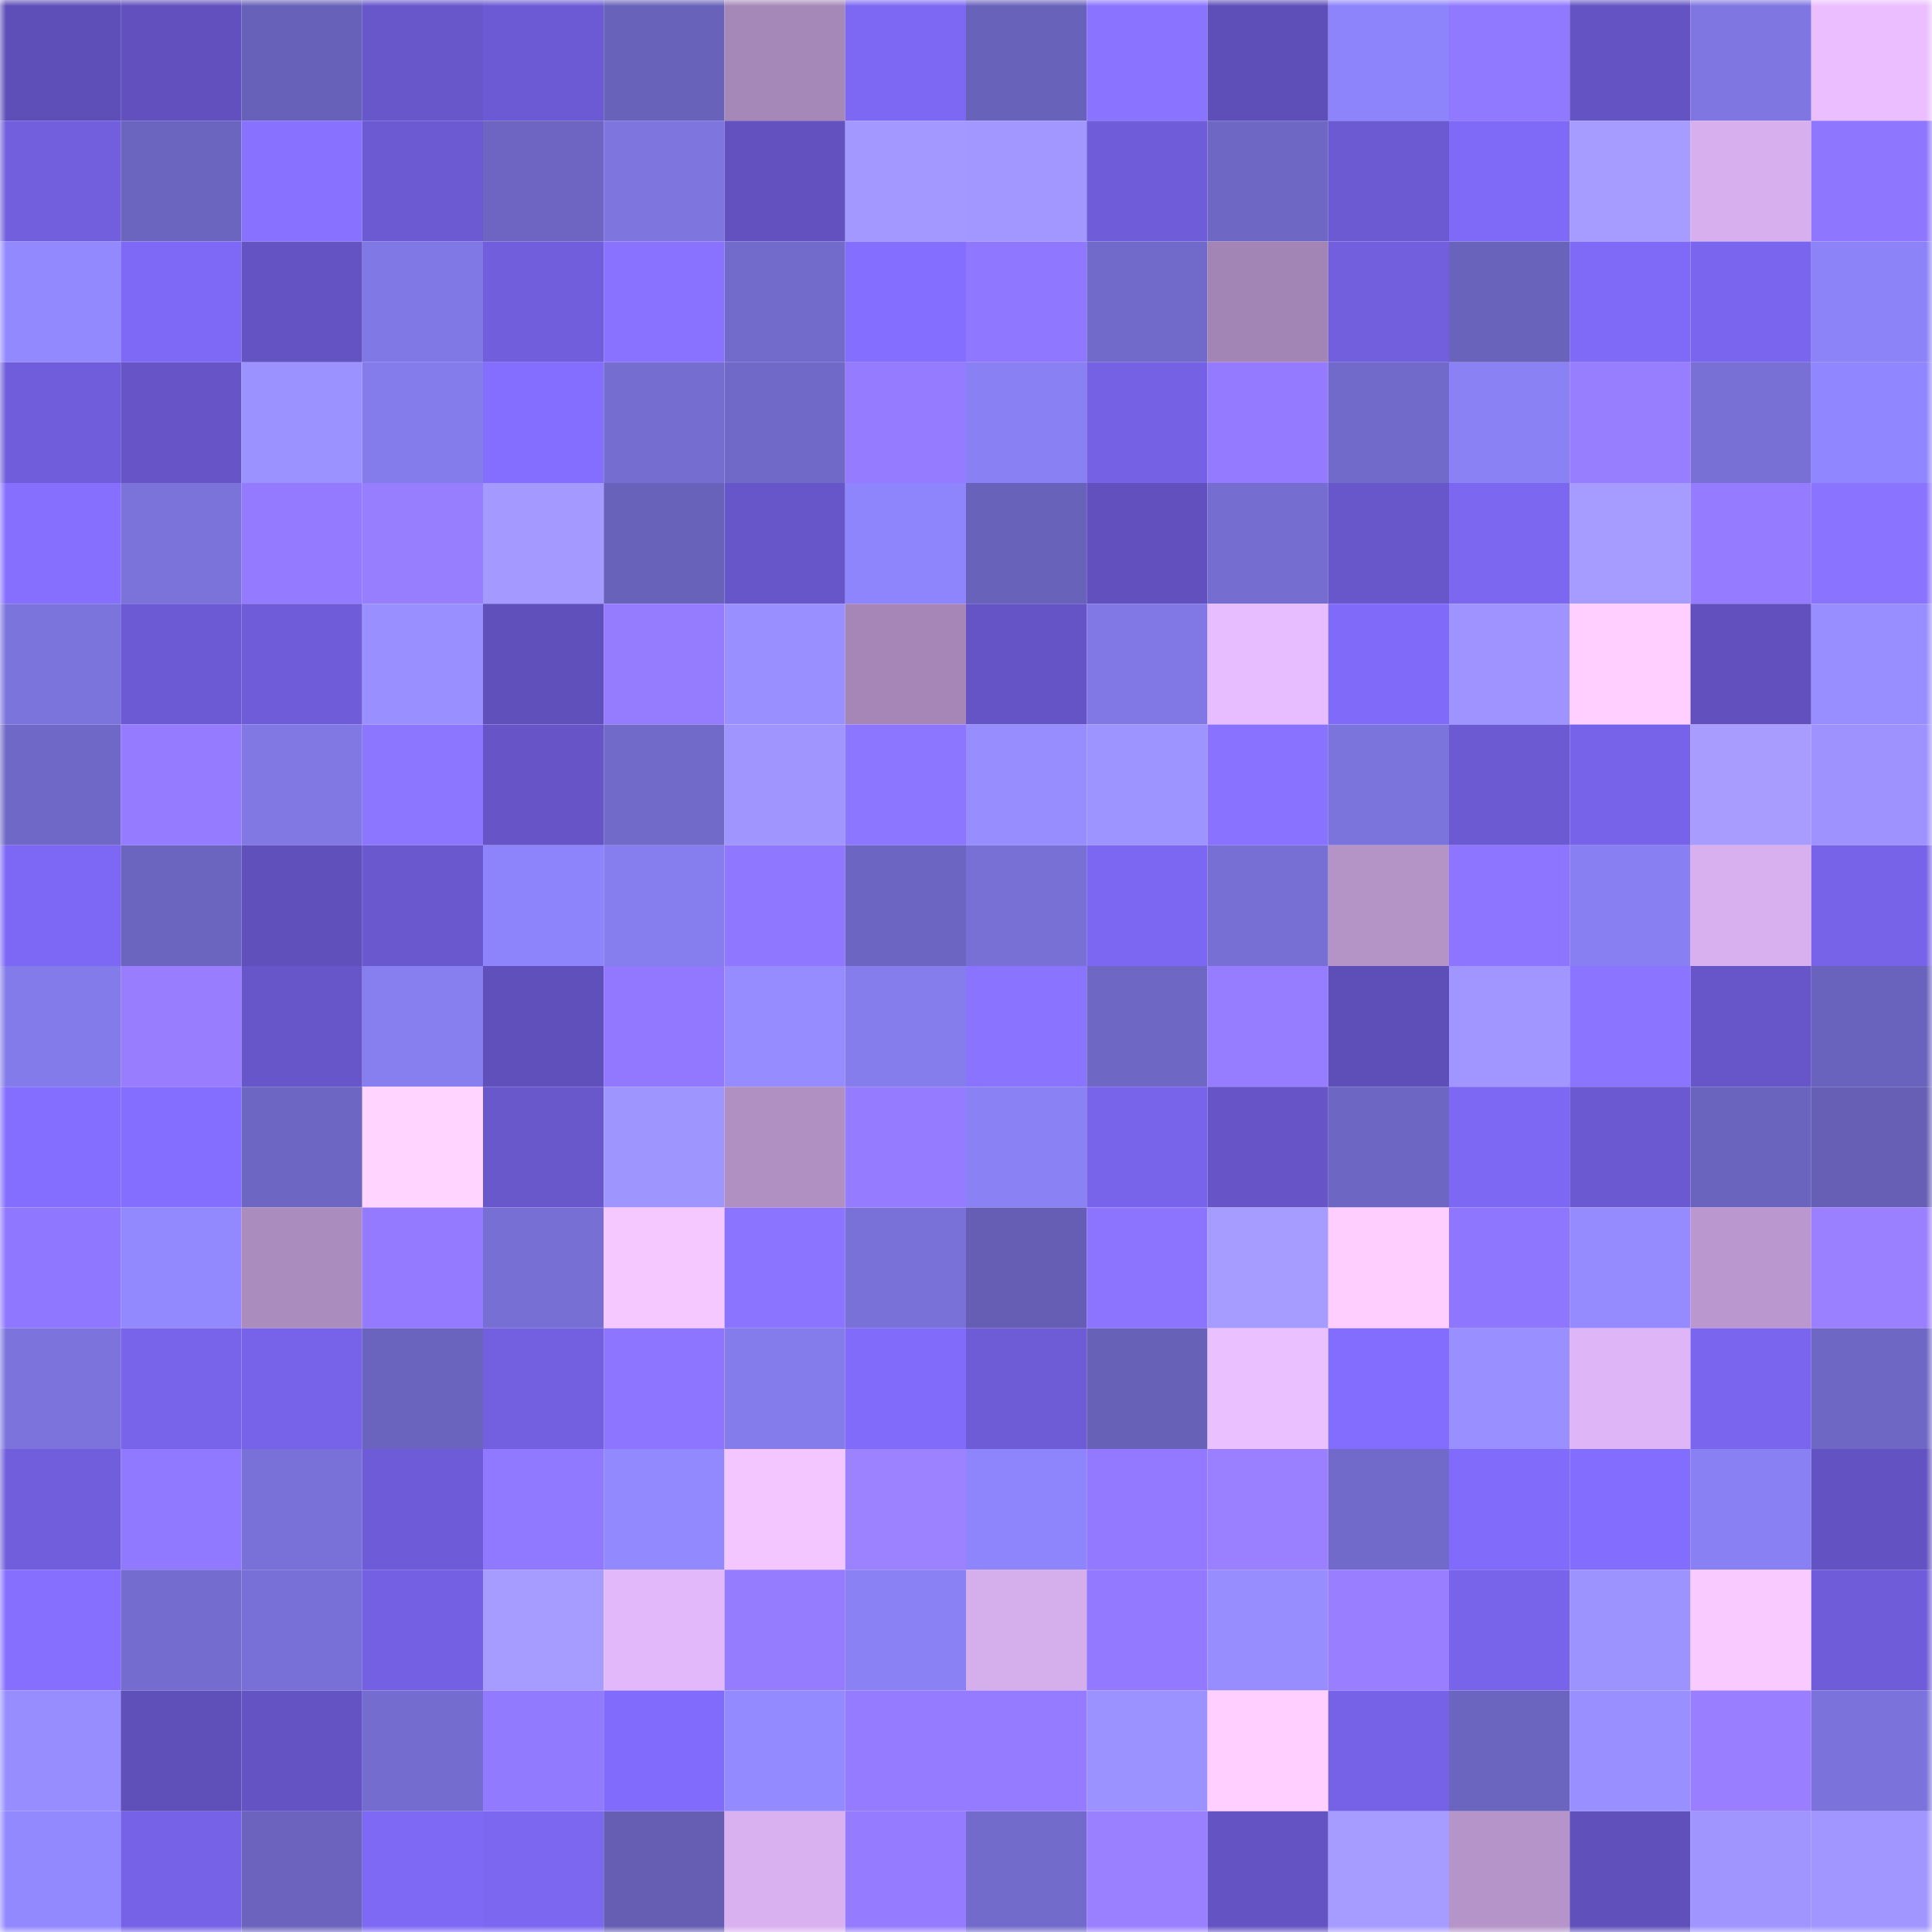 <svg viewBox="0 0 160 160" fill="none" role="img" xmlns="http://www.w3.org/2000/svg" width="240" height="240" name="linea%2Cmawtin80.linea.eth"><mask id="99516439" mask-type="alpha" maskUnits="userSpaceOnUse" x="0" y="0" width="160" height="160"><rect width="160" height="160" fill="#FFFFFF"></rect></mask><g mask="url(#99516439)"><rect x="0" y="0" width="10" height="10" fill="#5e4eb7"></rect><rect x="10" y="0" width="10" height="10" fill="#6150bd"></rect><rect x="20" y="0" width="10" height="10" fill="#6861b9"></rect><rect x="30" y="0" width="10" height="10" fill="#6857cb"></rect><rect x="40" y="0" width="10" height="10" fill="#6c5ad4"></rect><rect x="50" y="0" width="10" height="10" fill="#6962ba"></rect><rect x="60" y="0" width="10" height="10" fill="#a688b8"></rect><rect x="70" y="0" width="10" height="10" fill="#7d68f3"></rect><rect x="80" y="0" width="10" height="10" fill="#6962bb"></rect><rect x="90" y="0" width="10" height="10" fill="#8a73ff"></rect><rect x="100" y="0" width="10" height="10" fill="#5e4eb7"></rect><rect x="110" y="0" width="10" height="10" fill="#8d83fa"></rect><rect x="120" y="0" width="10" height="10" fill="#9078ff"></rect><rect x="130" y="0" width="10" height="10" fill="#6453c2"></rect><rect x="140" y="0" width="10" height="10" fill="#7f76e1"></rect><rect x="150" y="0" width="10" height="10" fill="#ebbfff"></rect><rect x="0" y="10" width="10" height="10" fill="#725fde"></rect><rect x="10" y="10" width="10" height="10" fill="#6c65c0"></rect><rect x="20" y="10" width="10" height="10" fill="#8871ff"></rect><rect x="30" y="10" width="10" height="10" fill="#6c5ad3"></rect><rect x="40" y="10" width="10" height="10" fill="#6d65c1"></rect><rect x="50" y="10" width="10" height="10" fill="#7e75df"></rect><rect x="60" y="10" width="10" height="10" fill="#6251bf"></rect><rect x="70" y="10" width="10" height="10" fill="#a398ff"></rect><rect x="80" y="10" width="10" height="10" fill="#a297ff"></rect><rect x="90" y="10" width="10" height="10" fill="#6e5cd8"></rect><rect x="100" y="10" width="10" height="10" fill="#6e67c4"></rect><rect x="110" y="10" width="10" height="10" fill="#6c5ad3"></rect><rect x="120" y="10" width="10" height="10" fill="#7f69f7"></rect><rect x="130" y="10" width="10" height="10" fill="#a69bff"></rect><rect x="140" y="10" width="10" height="10" fill="#d7afee"></rect><rect x="150" y="10" width="10" height="10" fill="#8e76ff"></rect><rect x="0" y="20" width="10" height="10" fill="#9389ff"></rect><rect x="10" y="20" width="10" height="10" fill="#7e69f6"></rect><rect x="20" y="20" width="10" height="10" fill="#6453c3"></rect><rect x="30" y="20" width="10" height="10" fill="#8078e4"></rect><rect x="40" y="20" width="10" height="10" fill="#715edc"></rect><rect x="50" y="20" width="10" height="10" fill="#8972ff"></rect><rect x="60" y="20" width="10" height="10" fill="#736bcc"></rect><rect x="70" y="20" width="10" height="10" fill="#846eff"></rect><rect x="80" y="20" width="10" height="10" fill="#9077ff"></rect><rect x="90" y="20" width="10" height="10" fill="#726acb"></rect><rect x="100" y="20" width="10" height="10" fill="#a385b5"></rect><rect x="110" y="20" width="10" height="10" fill="#725fde"></rect><rect x="120" y="20" width="10" height="10" fill="#6a63bc"></rect><rect x="130" y="20" width="10" height="10" fill="#7f6af8"></rect><rect x="140" y="20" width="10" height="10" fill="#7a65ee"></rect><rect x="150" y="20" width="10" height="10" fill="#8c83f9"></rect><rect x="0" y="30" width="10" height="10" fill="#705ddb"></rect><rect x="10" y="30" width="10" height="10" fill="#6755c8"></rect><rect x="20" y="30" width="10" height="10" fill="#9b91ff"></rect><rect x="30" y="30" width="10" height="10" fill="#857ceb"></rect><rect x="40" y="30" width="10" height="10" fill="#846eff"></rect><rect x="50" y="30" width="10" height="10" fill="#756dd0"></rect><rect x="60" y="30" width="10" height="10" fill="#7069c7"></rect><rect x="70" y="30" width="10" height="10" fill="#947bff"></rect><rect x="80" y="30" width="10" height="10" fill="#8980f3"></rect><rect x="90" y="30" width="10" height="10" fill="#7461e3"></rect><rect x="100" y="30" width="10" height="10" fill="#937aff"></rect><rect x="110" y="30" width="10" height="10" fill="#726aca"></rect><rect x="120" y="30" width="10" height="10" fill="#8a81f5"></rect><rect x="130" y="30" width="10" height="10" fill="#977dff"></rect><rect x="140" y="30" width="10" height="10" fill="#7870d5"></rect><rect x="150" y="30" width="10" height="10" fill="#9086ff"></rect><rect x="0" y="40" width="10" height="10" fill="#866fff"></rect><rect x="10" y="40" width="10" height="10" fill="#7b72da"></rect><rect x="20" y="40" width="10" height="10" fill="#937aff"></rect><rect x="30" y="40" width="10" height="10" fill="#977eff"></rect><rect x="40" y="40" width="10" height="10" fill="#a499ff"></rect><rect x="50" y="40" width="10" height="10" fill="#6962ba"></rect><rect x="60" y="40" width="10" height="10" fill="#6756c9"></rect><rect x="70" y="40" width="10" height="10" fill="#8e84fc"></rect><rect x="80" y="40" width="10" height="10" fill="#6962bb"></rect><rect x="90" y="40" width="10" height="10" fill="#6150bd"></rect><rect x="100" y="40" width="10" height="10" fill="#756dd0"></rect><rect x="110" y="40" width="10" height="10" fill="#6857cb"></rect><rect x="120" y="40" width="10" height="10" fill="#7c67f1"></rect><rect x="130" y="40" width="10" height="10" fill="#a69bff"></rect><rect x="140" y="40" width="10" height="10" fill="#947bff"></rect><rect x="150" y="40" width="10" height="10" fill="#8a73ff"></rect><rect x="0" y="50" width="10" height="10" fill="#7c74dd"></rect><rect x="10" y="50" width="10" height="10" fill="#6c5ad4"></rect><rect x="20" y="50" width="10" height="10" fill="#6e5cd8"></rect><rect x="30" y="50" width="10" height="10" fill="#9a8fff"></rect><rect x="40" y="50" width="10" height="10" fill="#6050bc"></rect><rect x="50" y="50" width="10" height="10" fill="#957cff"></rect><rect x="60" y="50" width="10" height="10" fill="#9a8fff"></rect><rect x="70" y="50" width="10" height="10" fill="#a586b7"></rect><rect x="80" y="50" width="10" height="10" fill="#6554c6"></rect><rect x="90" y="50" width="10" height="10" fill="#8178e5"></rect><rect x="100" y="50" width="10" height="10" fill="#e7bdff"></rect><rect x="110" y="50" width="10" height="10" fill="#806af9"></rect><rect x="120" y="50" width="10" height="10" fill="#9e93ff"></rect><rect x="130" y="50" width="10" height="10" fill="#ffd0ff"></rect><rect x="140" y="50" width="10" height="10" fill="#6150bd"></rect><rect x="150" y="50" width="10" height="10" fill="#998eff"></rect><rect x="0" y="60" width="10" height="10" fill="#7068c7"></rect><rect x="10" y="60" width="10" height="10" fill="#947bff"></rect><rect x="20" y="60" width="10" height="10" fill="#8178e4"></rect><rect x="30" y="60" width="10" height="10" fill="#8d76ff"></rect><rect x="40" y="60" width="10" height="10" fill="#6755c8"></rect><rect x="50" y="60" width="10" height="10" fill="#716ac9"></rect><rect x="60" y="60" width="10" height="10" fill="#a095ff"></rect><rect x="70" y="60" width="10" height="10" fill="#8c75ff"></rect><rect x="80" y="60" width="10" height="10" fill="#978dff"></rect><rect x="90" y="60" width="10" height="10" fill="#9e94ff"></rect><rect x="100" y="60" width="10" height="10" fill="#8972ff"></rect><rect x="110" y="60" width="10" height="10" fill="#7c74dd"></rect><rect x="120" y="60" width="10" height="10" fill="#6c5ad3"></rect><rect x="130" y="60" width="10" height="10" fill="#7763e9"></rect><rect x="140" y="60" width="10" height="10" fill="#a89cff"></rect><rect x="150" y="60" width="10" height="10" fill="#9d92ff"></rect><rect x="0" y="70" width="10" height="10" fill="#7d68f5"></rect><rect x="10" y="70" width="10" height="10" fill="#6c65c0"></rect><rect x="20" y="70" width="10" height="10" fill="#6050bc"></rect><rect x="30" y="70" width="10" height="10" fill="#6a58cf"></rect><rect x="40" y="70" width="10" height="10" fill="#8d84fb"></rect><rect x="50" y="70" width="10" height="10" fill="#867dee"></rect><rect x="60" y="70" width="10" height="10" fill="#8f77ff"></rect><rect x="70" y="70" width="10" height="10" fill="#6c65c1"></rect><rect x="80" y="70" width="10" height="10" fill="#7870d5"></rect><rect x="90" y="70" width="10" height="10" fill="#7c67f2"></rect><rect x="100" y="70" width="10" height="10" fill="#776fd4"></rect><rect x="110" y="70" width="10" height="10" fill="#b493c7"></rect><rect x="120" y="70" width="10" height="10" fill="#8d75ff"></rect><rect x="130" y="70" width="10" height="10" fill="#887ff2"></rect><rect x="140" y="70" width="10" height="10" fill="#d8b0ef"></rect><rect x="150" y="70" width="10" height="10" fill="#7763e8"></rect><rect x="0" y="80" width="10" height="10" fill="#847bea"></rect><rect x="10" y="80" width="10" height="10" fill="#987eff"></rect><rect x="20" y="80" width="10" height="10" fill="#6756c9"></rect><rect x="30" y="80" width="10" height="10" fill="#877eef"></rect><rect x="40" y="80" width="10" height="10" fill="#6050bb"></rect><rect x="50" y="80" width="10" height="10" fill="#9178ff"></rect><rect x="60" y="80" width="10" height="10" fill="#968cff"></rect><rect x="70" y="80" width="10" height="10" fill="#867ded"></rect><rect x="80" y="80" width="10" height="10" fill="#8a73ff"></rect><rect x="90" y="80" width="10" height="10" fill="#6e67c3"></rect><rect x="100" y="80" width="10" height="10" fill="#967cff"></rect><rect x="110" y="80" width="10" height="10" fill="#5e4eb8"></rect><rect x="120" y="80" width="10" height="10" fill="#a196ff"></rect><rect x="130" y="80" width="10" height="10" fill="#8b74ff"></rect><rect x="140" y="80" width="10" height="10" fill="#6756c9"></rect><rect x="150" y="80" width="10" height="10" fill="#6a63bd"></rect><rect x="0" y="90" width="10" height="10" fill="#846eff"></rect><rect x="10" y="90" width="10" height="10" fill="#846eff"></rect><rect x="20" y="90" width="10" height="10" fill="#6d66c2"></rect><rect x="30" y="90" width="10" height="10" fill="#ffd4ff"></rect><rect x="40" y="90" width="10" height="10" fill="#6957cc"></rect><rect x="50" y="90" width="10" height="10" fill="#9f95ff"></rect><rect x="60" y="90" width="10" height="10" fill="#b08fc3"></rect><rect x="70" y="90" width="10" height="10" fill="#947bff"></rect><rect x="80" y="90" width="10" height="10" fill="#8a81f5"></rect><rect x="90" y="90" width="10" height="10" fill="#7864eb"></rect><rect x="100" y="90" width="10" height="10" fill="#6755c8"></rect><rect x="110" y="90" width="10" height="10" fill="#6d66c2"></rect><rect x="120" y="90" width="10" height="10" fill="#7d68f4"></rect><rect x="130" y="90" width="10" height="10" fill="#6b59d2"></rect><rect x="140" y="90" width="10" height="10" fill="#6b64be"></rect><rect x="150" y="90" width="10" height="10" fill="#665fb5"></rect><rect x="0" y="100" width="10" height="10" fill="#8f77ff"></rect><rect x="10" y="100" width="10" height="10" fill="#9288ff"></rect><rect x="20" y="100" width="10" height="10" fill="#ab8cbe"></rect><rect x="30" y="100" width="10" height="10" fill="#937aff"></rect><rect x="40" y="100" width="10" height="10" fill="#776fd3"></rect><rect x="50" y="100" width="10" height="10" fill="#f5c8ff"></rect><rect x="60" y="100" width="10" height="10" fill="#8b74ff"></rect><rect x="70" y="100" width="10" height="10" fill="#7971d7"></rect><rect x="80" y="100" width="10" height="10" fill="#655eb4"></rect><rect x="90" y="100" width="10" height="10" fill="#8c74ff"></rect><rect x="100" y="100" width="10" height="10" fill="#a69bff"></rect><rect x="110" y="100" width="10" height="10" fill="#fdceff"></rect><rect x="120" y="100" width="10" height="10" fill="#8e76ff"></rect><rect x="130" y="100" width="10" height="10" fill="#958bff"></rect><rect x="140" y="100" width="10" height="10" fill="#ba97ce"></rect><rect x="150" y="100" width="10" height="10" fill="#9a80ff"></rect><rect x="0" y="110" width="10" height="10" fill="#7c73dc"></rect><rect x="10" y="110" width="10" height="10" fill="#7864eb"></rect><rect x="20" y="110" width="10" height="10" fill="#7763e9"></rect><rect x="30" y="110" width="10" height="10" fill="#6b64bf"></rect><rect x="40" y="110" width="10" height="10" fill="#7360e1"></rect><rect x="50" y="110" width="10" height="10" fill="#8d75ff"></rect><rect x="60" y="110" width="10" height="10" fill="#857cec"></rect><rect x="70" y="110" width="10" height="10" fill="#816bfb"></rect><rect x="80" y="110" width="10" height="10" fill="#6e5cd7"></rect><rect x="90" y="110" width="10" height="10" fill="#6861b8"></rect><rect x="100" y="110" width="10" height="10" fill="#ebc0ff"></rect><rect x="110" y="110" width="10" height="10" fill="#836dff"></rect><rect x="120" y="110" width="10" height="10" fill="#998fff"></rect><rect x="130" y="110" width="10" height="10" fill="#deb5f6"></rect><rect x="140" y="110" width="10" height="10" fill="#7a65ee"></rect><rect x="150" y="110" width="10" height="10" fill="#6e67c4"></rect><rect x="0" y="120" width="10" height="10" fill="#715edc"></rect><rect x="10" y="120" width="10" height="10" fill="#9078ff"></rect><rect x="20" y="120" width="10" height="10" fill="#7971d7"></rect><rect x="30" y="120" width="10" height="10" fill="#6e5bd7"></rect><rect x="40" y="120" width="10" height="10" fill="#9078ff"></rect><rect x="50" y="120" width="10" height="10" fill="#9389ff"></rect><rect x="60" y="120" width="10" height="10" fill="#f3c6ff"></rect><rect x="70" y="120" width="10" height="10" fill="#9c82ff"></rect><rect x="80" y="120" width="10" height="10" fill="#8e85fd"></rect><rect x="90" y="120" width="10" height="10" fill="#9279ff"></rect><rect x="100" y="120" width="10" height="10" fill="#9a80ff"></rect><rect x="110" y="120" width="10" height="10" fill="#726aca"></rect><rect x="120" y="120" width="10" height="10" fill="#816bfb"></rect><rect x="130" y="120" width="10" height="10" fill="#836dff"></rect><rect x="140" y="120" width="10" height="10" fill="#8980f3"></rect><rect x="150" y="120" width="10" height="10" fill="#6352c2"></rect><rect x="0" y="130" width="10" height="10" fill="#866fff"></rect><rect x="10" y="130" width="10" height="10" fill="#746ccf"></rect><rect x="20" y="130" width="10" height="10" fill="#7870d6"></rect><rect x="30" y="130" width="10" height="10" fill="#7460e2"></rect><rect x="40" y="130" width="10" height="10" fill="#a69bff"></rect><rect x="50" y="130" width="10" height="10" fill="#e2b8fa"></rect><rect x="60" y="130" width="10" height="10" fill="#957cff"></rect><rect x="70" y="130" width="10" height="10" fill="#8a81f5"></rect><rect x="80" y="130" width="10" height="10" fill="#d5aeec"></rect><rect x="90" y="130" width="10" height="10" fill="#9279ff"></rect><rect x="100" y="130" width="10" height="10" fill="#978dff"></rect><rect x="110" y="130" width="10" height="10" fill="#997fff"></rect><rect x="120" y="130" width="10" height="10" fill="#7864eb"></rect><rect x="130" y="130" width="10" height="10" fill="#9d93ff"></rect><rect x="140" y="130" width="10" height="10" fill="#f8caff"></rect><rect x="150" y="130" width="10" height="10" fill="#6f5cd8"></rect><rect x="0" y="140" width="10" height="10" fill="#978dff"></rect><rect x="10" y="140" width="10" height="10" fill="#5f4fb9"></rect><rect x="20" y="140" width="10" height="10" fill="#6453c3"></rect><rect x="30" y="140" width="10" height="10" fill="#746cce"></rect><rect x="40" y="140" width="10" height="10" fill="#927aff"></rect><rect x="50" y="140" width="10" height="10" fill="#816bfc"></rect><rect x="60" y="140" width="10" height="10" fill="#948aff"></rect><rect x="70" y="140" width="10" height="10" fill="#947bff"></rect><rect x="80" y="140" width="10" height="10" fill="#947bff"></rect><rect x="90" y="140" width="10" height="10" fill="#9c92ff"></rect><rect x="100" y="140" width="10" height="10" fill="#fecfff"></rect><rect x="110" y="140" width="10" height="10" fill="#7662e6"></rect><rect x="120" y="140" width="10" height="10" fill="#6c65c0"></rect><rect x="130" y="140" width="10" height="10" fill="#998fff"></rect><rect x="140" y="140" width="10" height="10" fill="#997fff"></rect><rect x="150" y="140" width="10" height="10" fill="#7b73db"></rect><rect x="0" y="150" width="10" height="10" fill="#9288ff"></rect><rect x="10" y="150" width="10" height="10" fill="#7662e7"></rect><rect x="20" y="150" width="10" height="10" fill="#6b63bd"></rect><rect x="30" y="150" width="10" height="10" fill="#7e69f5"></rect><rect x="40" y="150" width="10" height="10" fill="#7c67f1"></rect><rect x="50" y="150" width="10" height="10" fill="#655eb3"></rect><rect x="60" y="150" width="10" height="10" fill="#d9b1f0"></rect><rect x="70" y="150" width="10" height="10" fill="#947bff"></rect><rect x="80" y="150" width="10" height="10" fill="#726bcb"></rect><rect x="90" y="150" width="10" height="10" fill="#9a80ff"></rect><rect x="100" y="150" width="10" height="10" fill="#6453c3"></rect><rect x="110" y="150" width="10" height="10" fill="#a69bff"></rect><rect x="120" y="150" width="10" height="10" fill="#b594c9"></rect><rect x="130" y="150" width="10" height="10" fill="#6050bb"></rect><rect x="140" y="150" width="10" height="10" fill="#a095ff"></rect><rect x="150" y="150" width="10" height="10" fill="#a196ff"></rect></g></svg>
